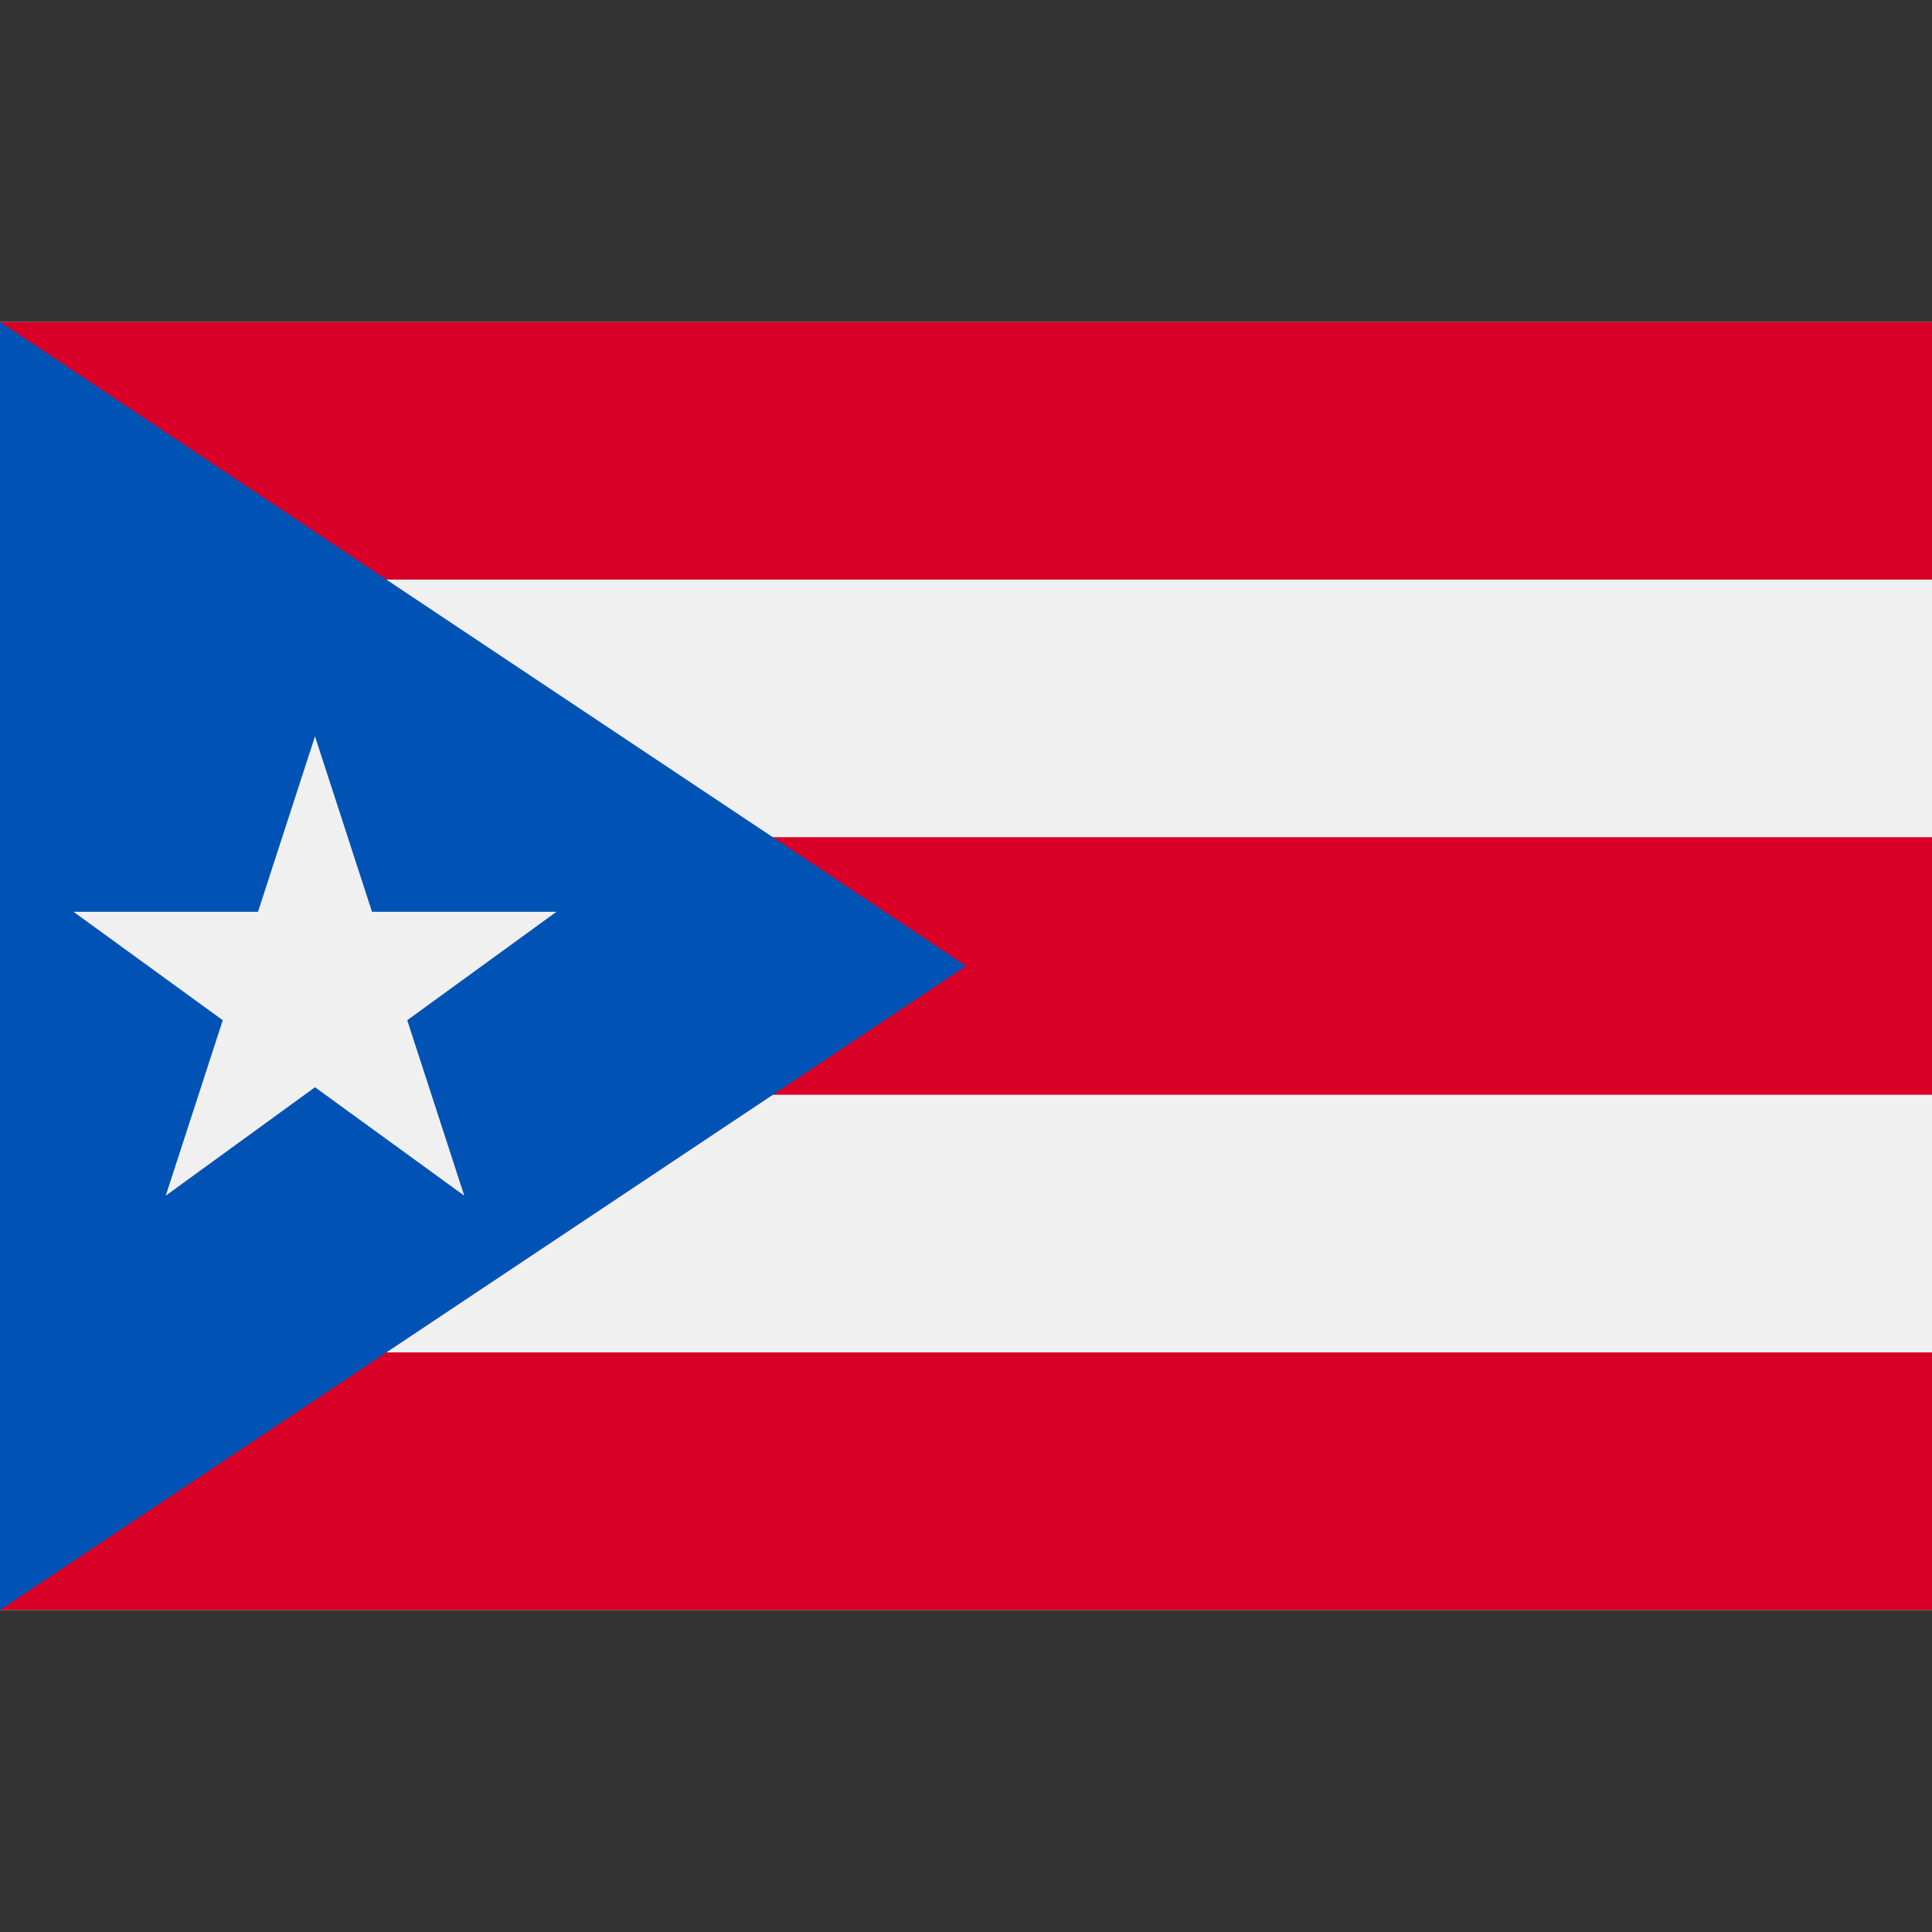 <?xml version="1.0" encoding="iso-8859-1"?>
<!-- Generator: Adobe Illustrator 19.0.0, SVG Export Plug-In . SVG Version: 6.00 Build 0)  -->
<svg xmlns="http://www.w3.org/2000/svg" xmlns:xlink="http://www.w3.org/1999/xlink" version="1.1" id="Capa_1" x="0px" y="0px" viewBox="0 0 512 512" style="enable-background:new 0 0 512 512;" xml:space="preserve">
<rect x="0" y="0" width="512" height="512" fill="#333333" stroke="none"/>
<rect y="85.337" style="fill:#F0F0F0;" width="512" height="341.326"/>
<g>
	<rect y="85.337" style="fill:#D80027;" width="512" height="68.263"/>
	<rect y="221.863" style="fill:#D80027;" width="512" height="68.263"/>
	<rect y="358.4" style="fill:#D80027;" width="512" height="68.263"/>
</g>
<polygon style="fill:#0052B4;" points="256,256.006 0,426.668 0,85.331 "/>
<polygon style="fill:#F0F0F0;" points="83.477,195.132 98.584,241.63 147.478,241.63 107.924,270.369 123.031,316.868   83.477,288.13 43.922,316.868 59.032,270.369 19.478,241.63 68.37,241.63 "/>
<g>
</g>
<g>
</g>
<g>
</g>
<g>
</g>
<g>
</g>
<g>
</g>
<g>
</g>
<g>
</g>
<g>
</g>
<g>
</g>
<g>
</g>
<g>
</g>
<g>
</g>
<g>
</g>
<g>
</g>
</svg>
